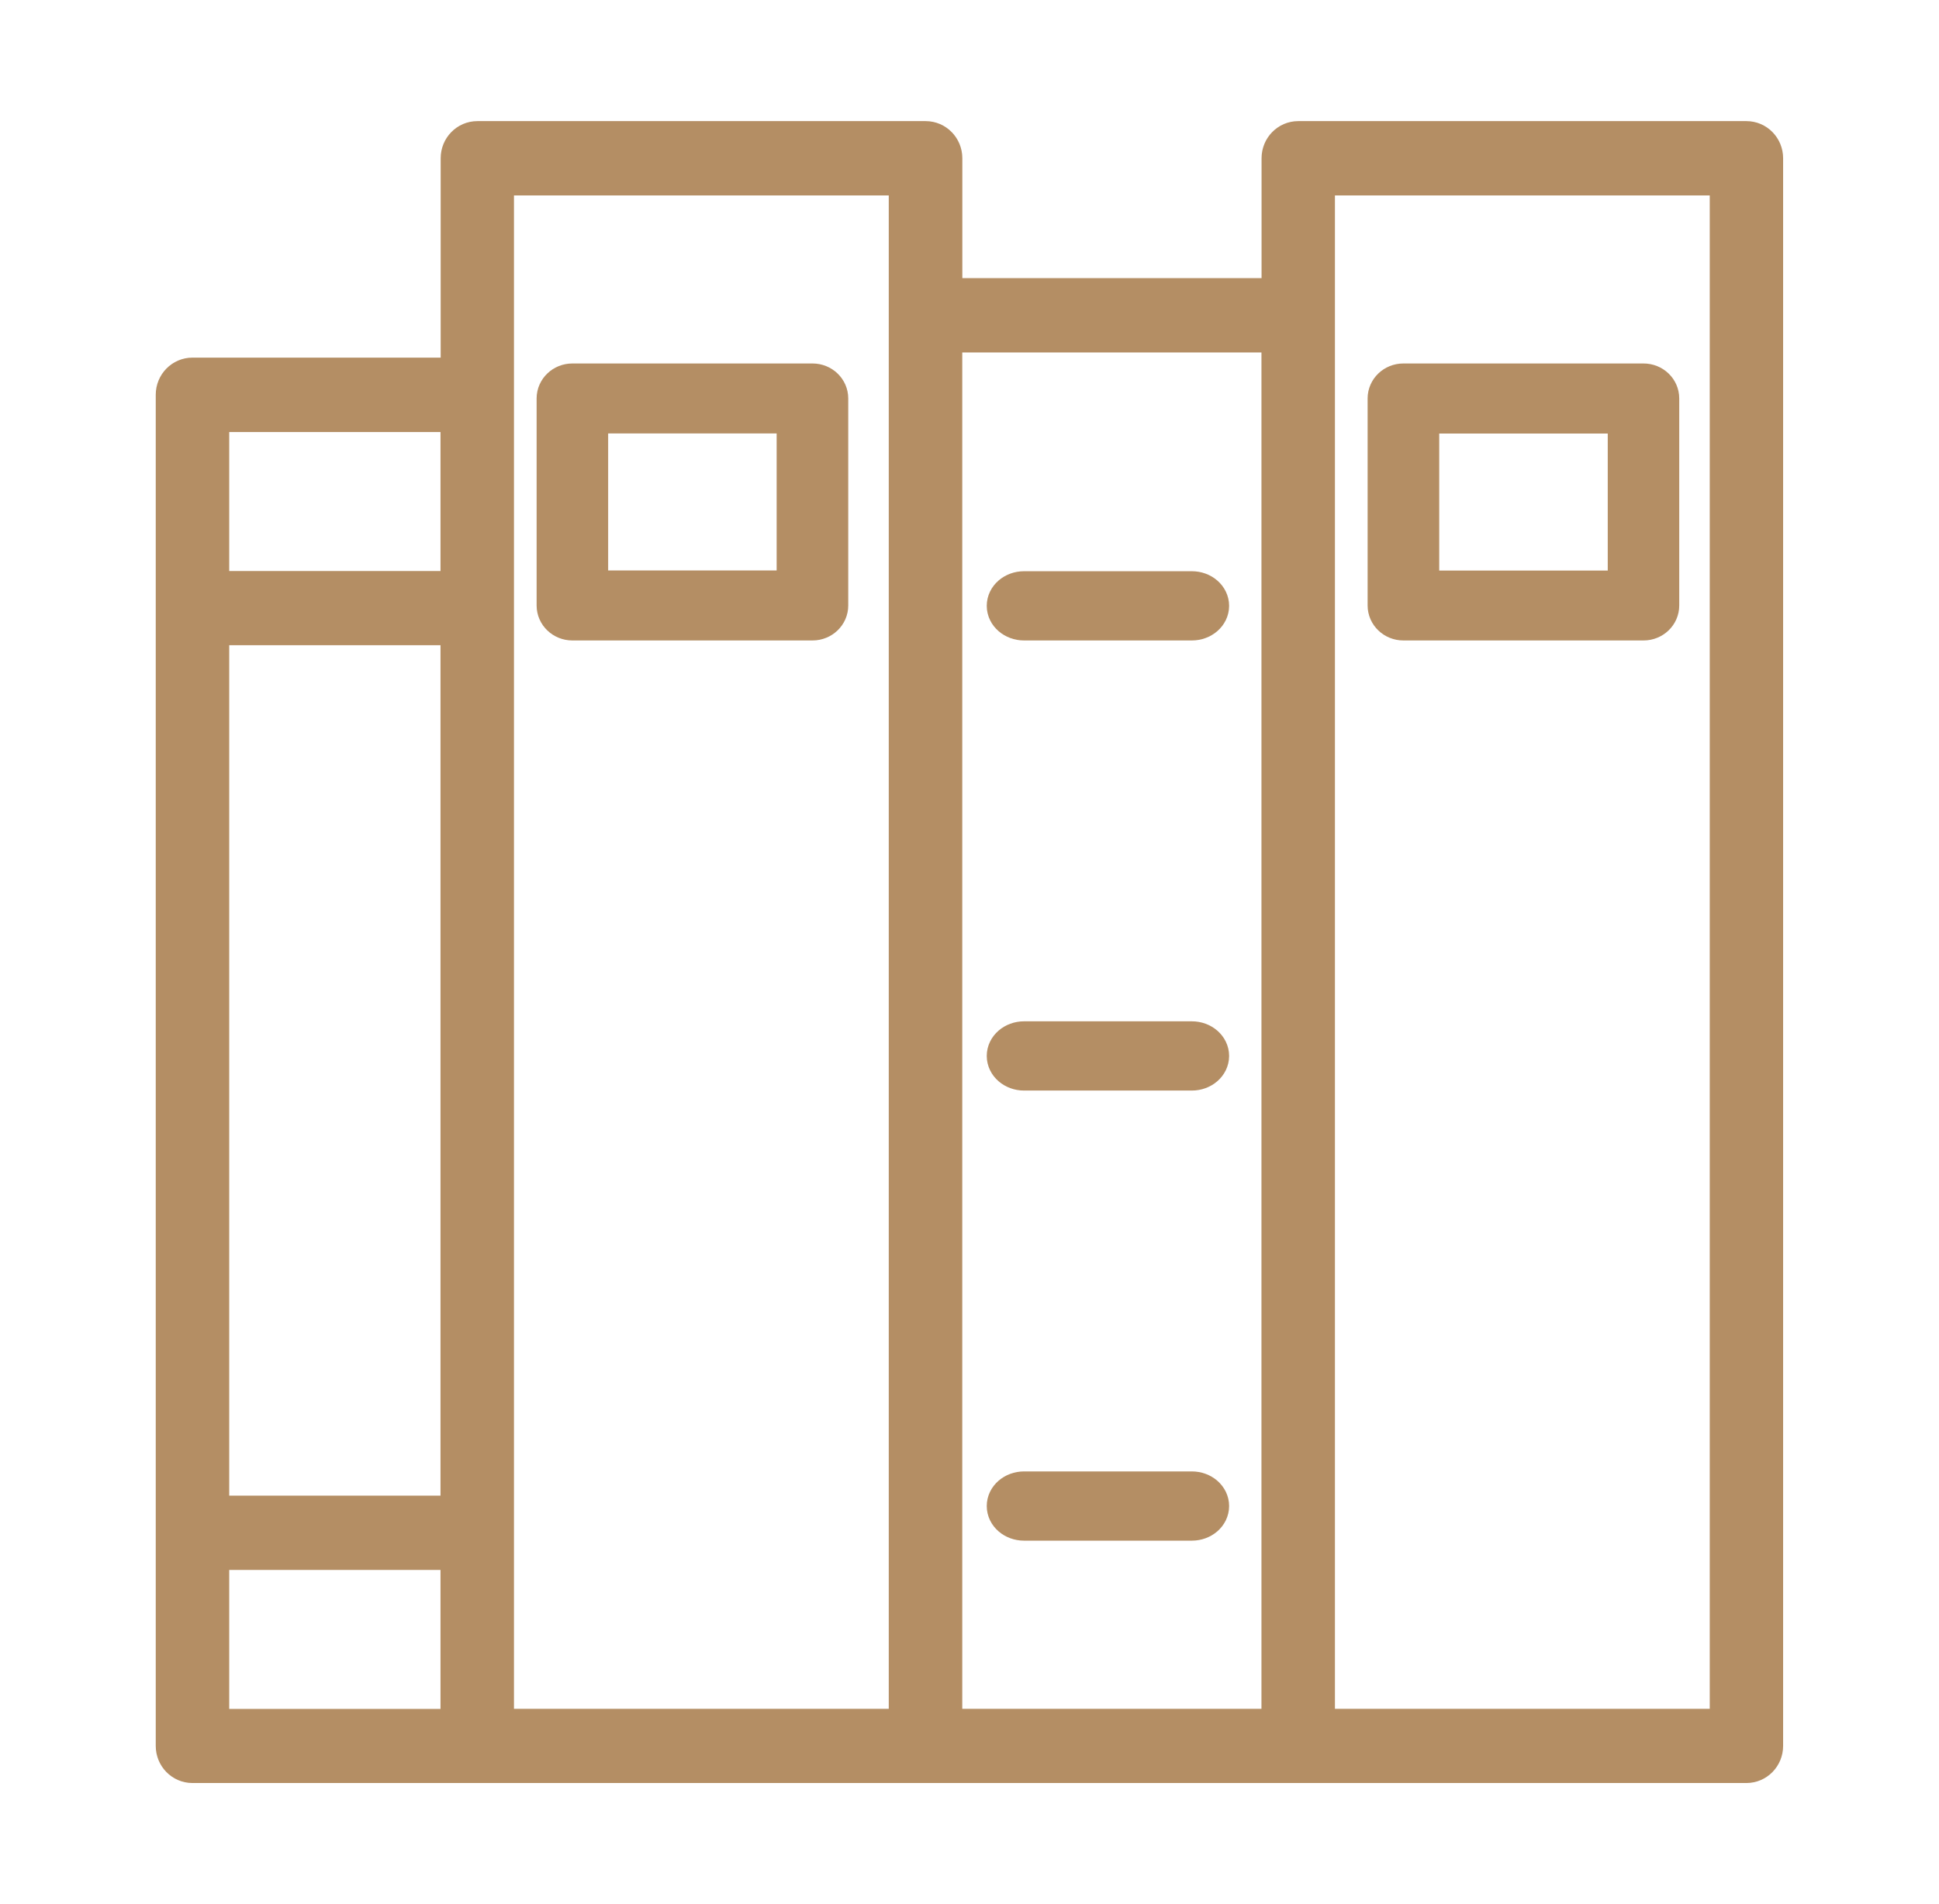 <svg width="56" height="55" viewBox="0 0 56 55" fill="none" xmlns="http://www.w3.org/2000/svg">
<path d="M50.441 3.998H37.494C37.185 3.998 36.935 4.254 36.935 4.57V8.533H27.293V4.57C27.293 4.254 27.043 3.998 26.733 3.998H13.787C13.477 3.998 13.227 4.254 13.227 4.57V10.829H5.558C5.249 10.829 4.998 11.085 4.998 11.401V50.426C4.998 50.742 5.249 50.998 5.558 50.998H50.438C50.748 50.998 50.998 50.742 50.998 50.426V4.57C50.998 4.254 50.748 3.998 50.438 3.998H50.441ZM6.12 18.136H13.222V43.697H6.12V18.136ZM13.222 11.978V16.992H6.12V11.978H13.222ZM6.12 44.843H13.222V49.857H6.12V44.843ZM14.344 5.145H26.168V49.854H14.344V5.145ZM27.291 9.68H36.932V49.854H27.291V9.68ZM49.879 49.854H38.054V5.145H49.879V49.854Z" fill="#B48E64" stroke="#B48E64"/>
<path d="M23.466 10.998H16.531C16.237 10.998 15.998 11.226 15.998 11.508V17.488C15.998 17.77 16.237 17.998 16.531 17.998H23.466C23.76 17.998 23.998 17.77 23.998 17.488V11.508C23.998 11.226 23.76 10.998 23.466 10.998ZM22.93 16.976H17.064V12.018H22.93V16.976Z" fill="#B48E64" stroke="#B48E64"/>
<path d="M40.531 17.998H47.466C47.76 17.998 47.998 17.77 47.998 17.488V11.508C47.998 11.226 47.76 10.998 47.466 10.998H40.531C40.237 10.998 39.998 11.226 39.998 11.508V17.488C39.998 17.77 40.237 17.998 40.531 17.998ZM41.066 12.021H46.933V16.979H41.066V12.021Z" fill="#B48E64" stroke="#B48E64"/>
<path d="M29.576 17.998H34.421C34.74 17.998 34.998 17.774 34.998 17.498C34.998 17.222 34.74 16.998 34.421 16.998H29.576C29.257 16.998 28.998 17.222 28.998 17.498C28.998 17.774 29.257 17.998 29.576 17.998Z" fill="#B48E64" stroke="#B48E64"/>
<path d="M34.421 42.998H29.576C29.257 42.998 28.998 43.222 28.998 43.498C28.998 43.775 29.257 43.998 29.576 43.998H34.421C34.74 43.998 34.998 43.775 34.998 43.498C34.998 43.222 34.74 42.998 34.421 42.998Z" fill="#B48E64" stroke="#B48E64"/>
<path d="M29.576 30.998H34.421C34.74 30.998 34.998 30.774 34.998 30.498C34.998 30.222 34.74 29.998 34.421 29.998H29.576C29.257 29.998 28.998 30.222 28.998 30.498C28.998 30.774 29.257 30.998 29.576 30.998Z" fill="#B48E64" stroke="#B48E64"/>
</svg>
